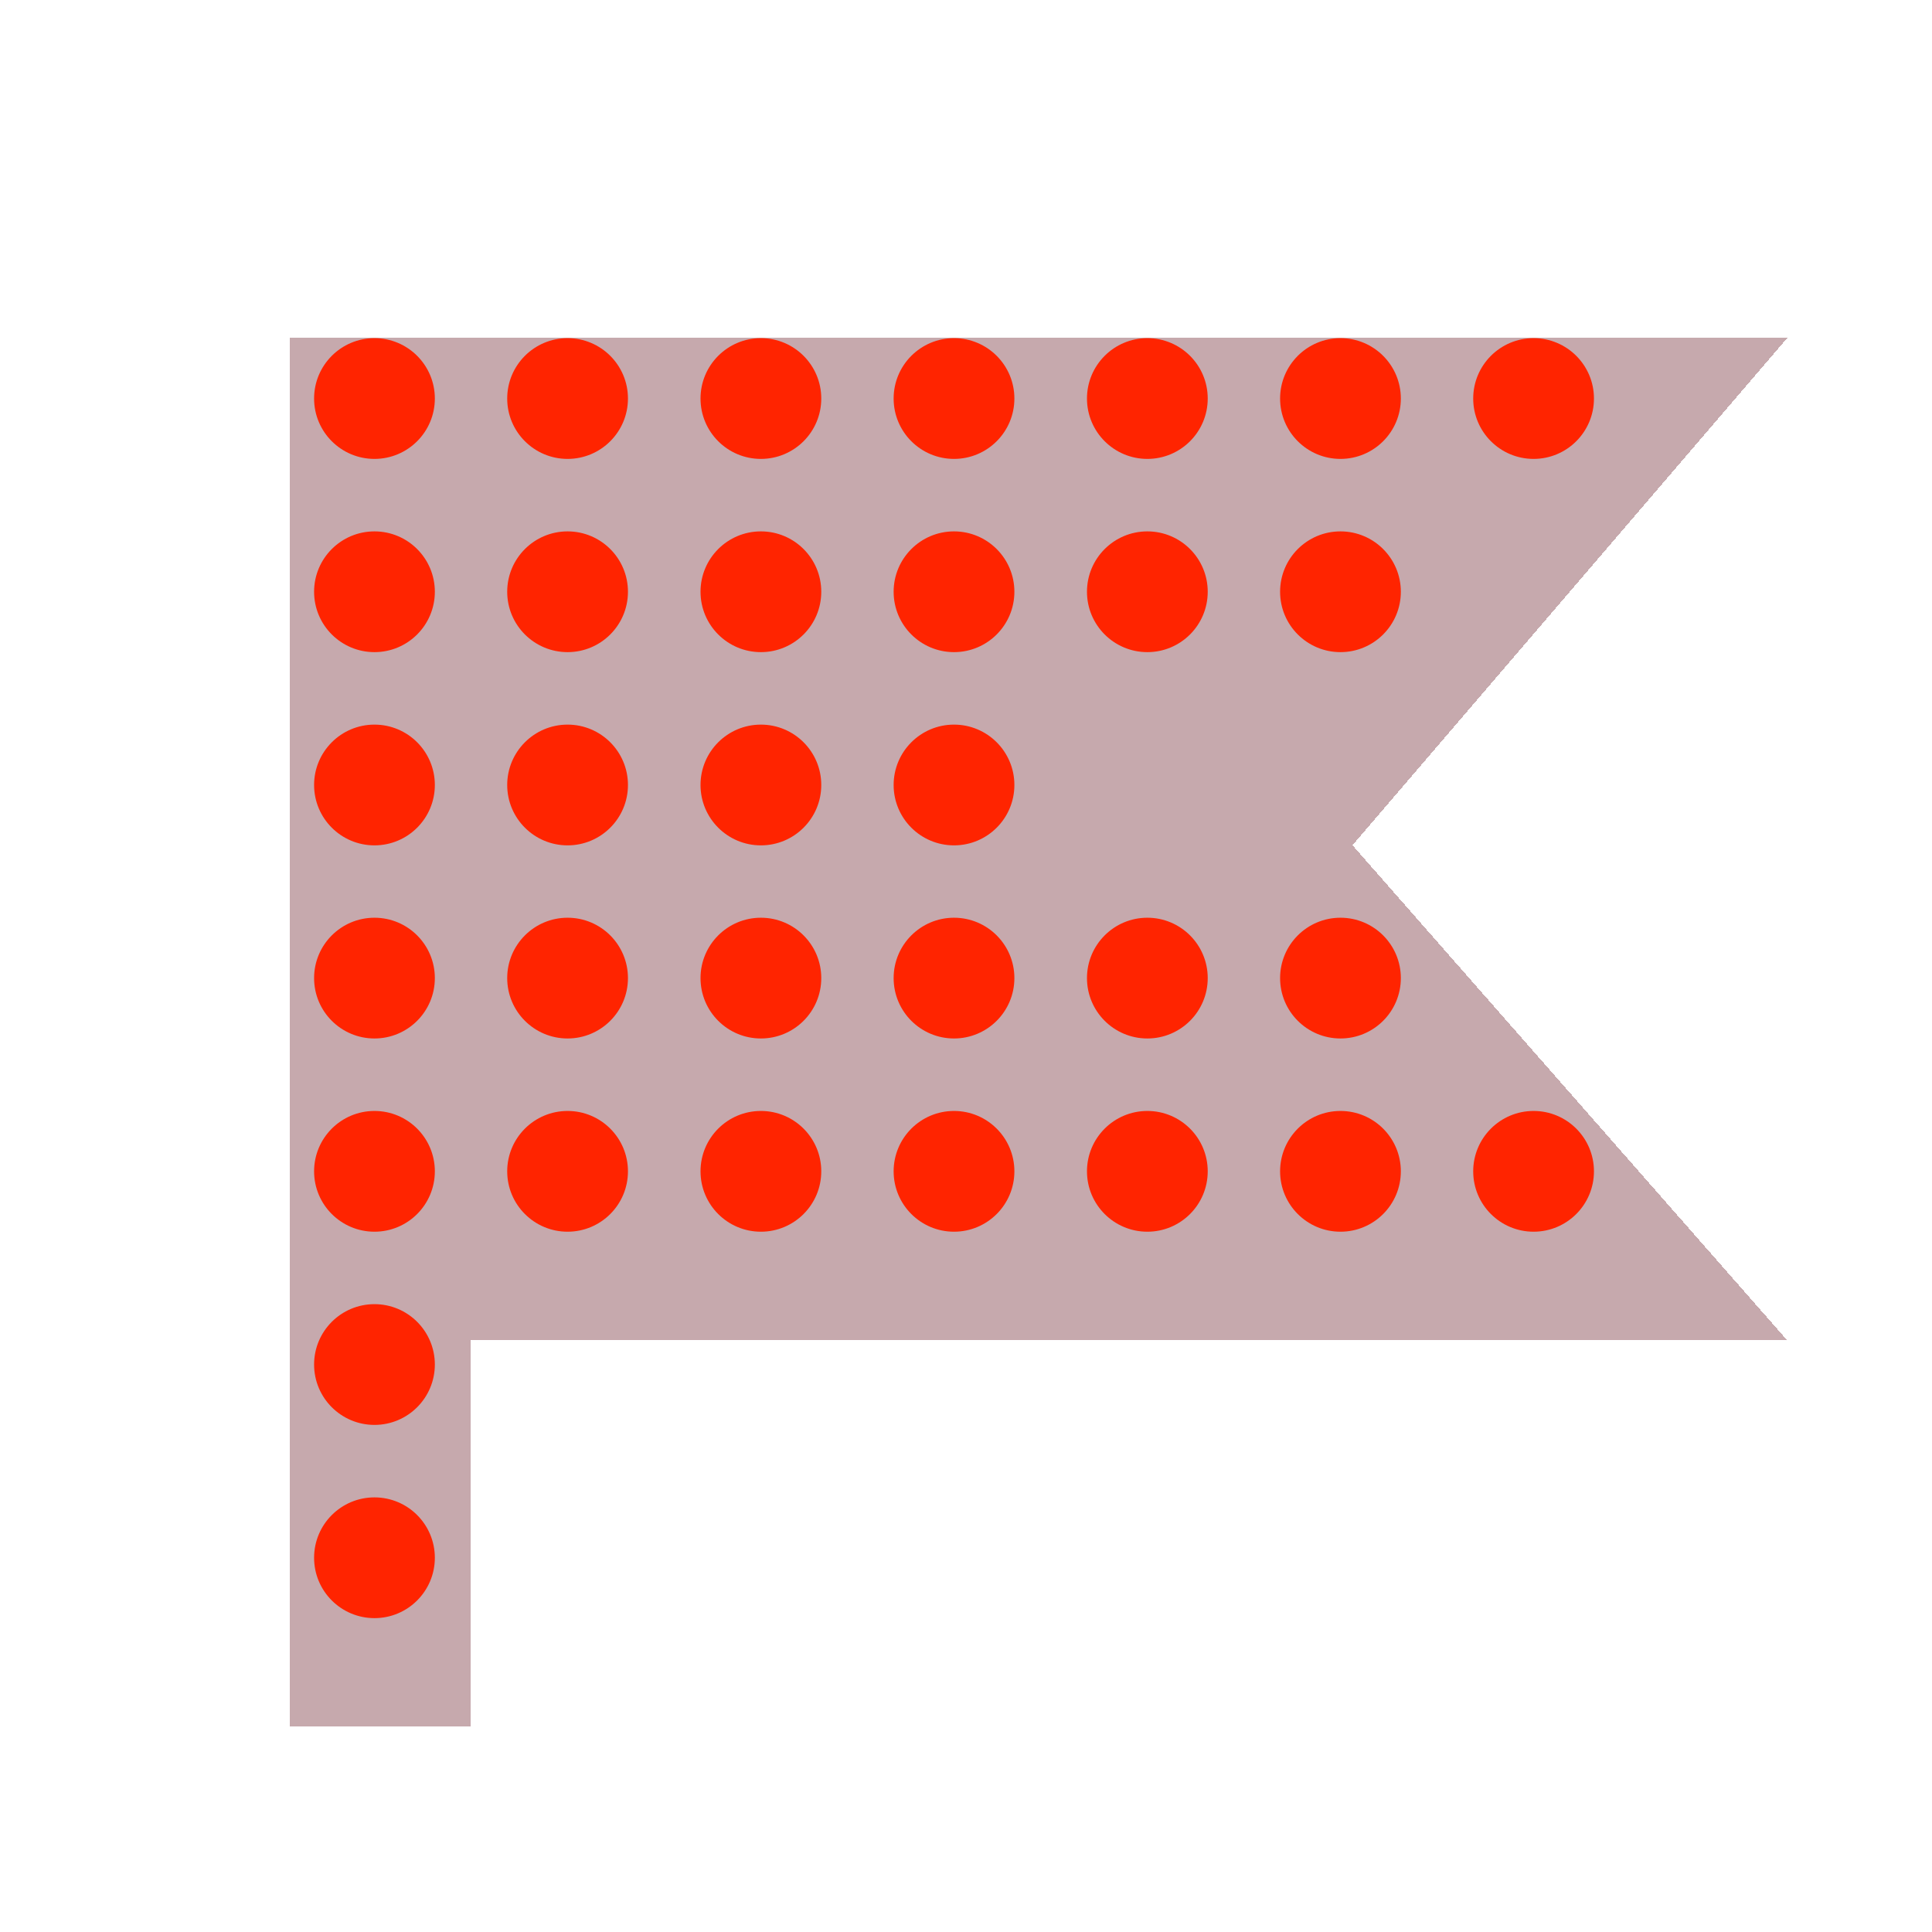<svg width="68" height="68" viewBox="0 0 68 68" fill="none" xmlns="http://www.w3.org/2000/svg">
<g clip-path="url(#clip0_407_49605)">
<g filter="url(#filter0_df_407_49605)">
<path d="M16.578 59.074H10.203V10.199H62.903L47.603 28.049L62.903 45.474H16.578V59.074Z" fill="#5C0915" fill-opacity="0.35" shape-rendering="crispEdges"/>
</g>
<g filter="url(#filter1_d_407_49605)">
<circle cx="13.18" cy="14.027" r="2.125" fill="#FF2400"/>
<circle cx="19.977" cy="14.027" r="2.125" fill="#FF2400"/>
<circle cx="26.781" cy="14.027" r="2.125" fill="#FF2400"/>
<circle cx="33.578" cy="14.027" r="2.125" fill="#FF2400"/>
<circle cx="40.383" cy="14.027" r="2.125" fill="#FF2400"/>
<circle cx="47.18" cy="14.027" r="2.125" fill="#FF2400"/>
<circle cx="53.977" cy="14.027" r="2.125" fill="#FF2400"/>
<circle cx="13.18" cy="20.828" r="2.125" fill="#FF2400"/>
<circle cx="13.18" cy="27.629" r="2.125" fill="#FF2400"/>
<circle cx="13.18" cy="34.426" r="2.125" fill="#FF2400"/>
<circle cx="13.18" cy="41.227" r="2.125" fill="#FF2400"/>
<circle cx="13.18" cy="48.027" r="2.125" fill="#FF2400"/>
<circle cx="13.18" cy="54.828" r="2.125" fill="#FF2400"/>
<circle cx="19.977" cy="20.828" r="2.125" fill="#FF2400"/>
<circle cx="19.977" cy="27.629" r="2.125" fill="#FF2400"/>
<circle cx="19.977" cy="34.426" r="2.125" fill="#FF2400"/>
<circle cx="19.977" cy="41.227" r="2.125" fill="#FF2400"/>
<circle cx="26.781" cy="20.828" r="2.125" fill="#FF2400"/>
<circle cx="26.781" cy="27.629" r="2.125" fill="#FF2400"/>
<circle cx="26.781" cy="34.426" r="2.125" fill="#FF2400"/>
<circle cx="26.781" cy="41.227" r="2.125" fill="#FF2400"/>
<circle cx="33.578" cy="20.828" r="2.125" fill="#FF2400"/>
<circle cx="33.578" cy="27.629" r="2.125" fill="#FF2400"/>
<circle cx="33.578" cy="34.426" r="2.125" fill="#FF2400"/>
<circle cx="33.578" cy="41.227" r="2.125" fill="#FF2400"/>
<circle cx="40.383" cy="20.828" r="2.125" fill="#FF2400"/>
<circle cx="40.383" cy="34.426" r="2.125" fill="#FF2400"/>
<circle cx="40.383" cy="41.227" r="2.125" fill="#FF2400"/>
<circle cx="47.18" cy="20.828" r="2.125" fill="#FF2400"/>
<circle cx="47.18" cy="34.426" r="2.125" fill="#FF2400"/>
<circle cx="47.18" cy="41.227" r="2.125" fill="#FF2400"/>
<circle cx="53.977" cy="41.227" r="2.125" fill="#FF2400"/>
</g>
</g>
<defs>
<filter id="filter0_df_407_49605" x="-19.547" y="-17.851" width="112.199" height="108.375" filterUnits="userSpaceOnUse" color-interpolation-filters="sRGB">
<feFlood flood-opacity="0" result="BackgroundImageFix"/>
<feColorMatrix in="SourceAlpha" type="matrix" values="0 0 0 0 0 0 0 0 0 0 0 0 0 0 0 0 0 0 127 0" result="hardAlpha"/>
<feOffset dy="1.7"/>
<feGaussianBlur stdDeviation="14.875"/>
<feComposite in2="hardAlpha" operator="out"/>
<feColorMatrix type="matrix" values="0 0 0 0 0.361 0 0 0 0 0.035 0 0 0 0 0.082 0 0 0 0.2 0"/>
<feBlend mode="normal" in2="BackgroundImageFix" result="effect1_dropShadow_407_49605"/>
<feBlend mode="normal" in="SourceGraphic" in2="effect1_dropShadow_407_49605" result="shape"/>
<feGaussianBlur stdDeviation="4.25" result="effect2_foregroundBlur_407_49605"/>
</filter>
<filter id="filter1_d_407_49605" x="-10.195" y="-9.348" width="87.547" height="87.551" filterUnits="userSpaceOnUse" color-interpolation-filters="sRGB">
<feFlood flood-opacity="0" result="BackgroundImageFix"/>
<feColorMatrix in="SourceAlpha" type="matrix" values="0 0 0 0 0 0 0 0 0 0 0 0 0 0 0 0 0 0 127 0" result="hardAlpha"/>
<feOffset/>
<feGaussianBlur stdDeviation="10.625"/>
<feComposite in2="hardAlpha" operator="out"/>
<feColorMatrix type="matrix" values="0 0 0 0 1 0 0 0 0 0.141 0 0 0 0 0 0 0 0 0.5 0"/>
<feBlend mode="normal" in2="BackgroundImageFix" result="effect1_dropShadow_407_49605"/>
<feBlend mode="normal" in="SourceGraphic" in2="effect1_dropShadow_407_49605" result="shape"/>
</filter>
<clipPath id="clip0_407_49605">
<rect width="68" height="68" fill="white"/>
</clipPath>
</defs>
</svg>
